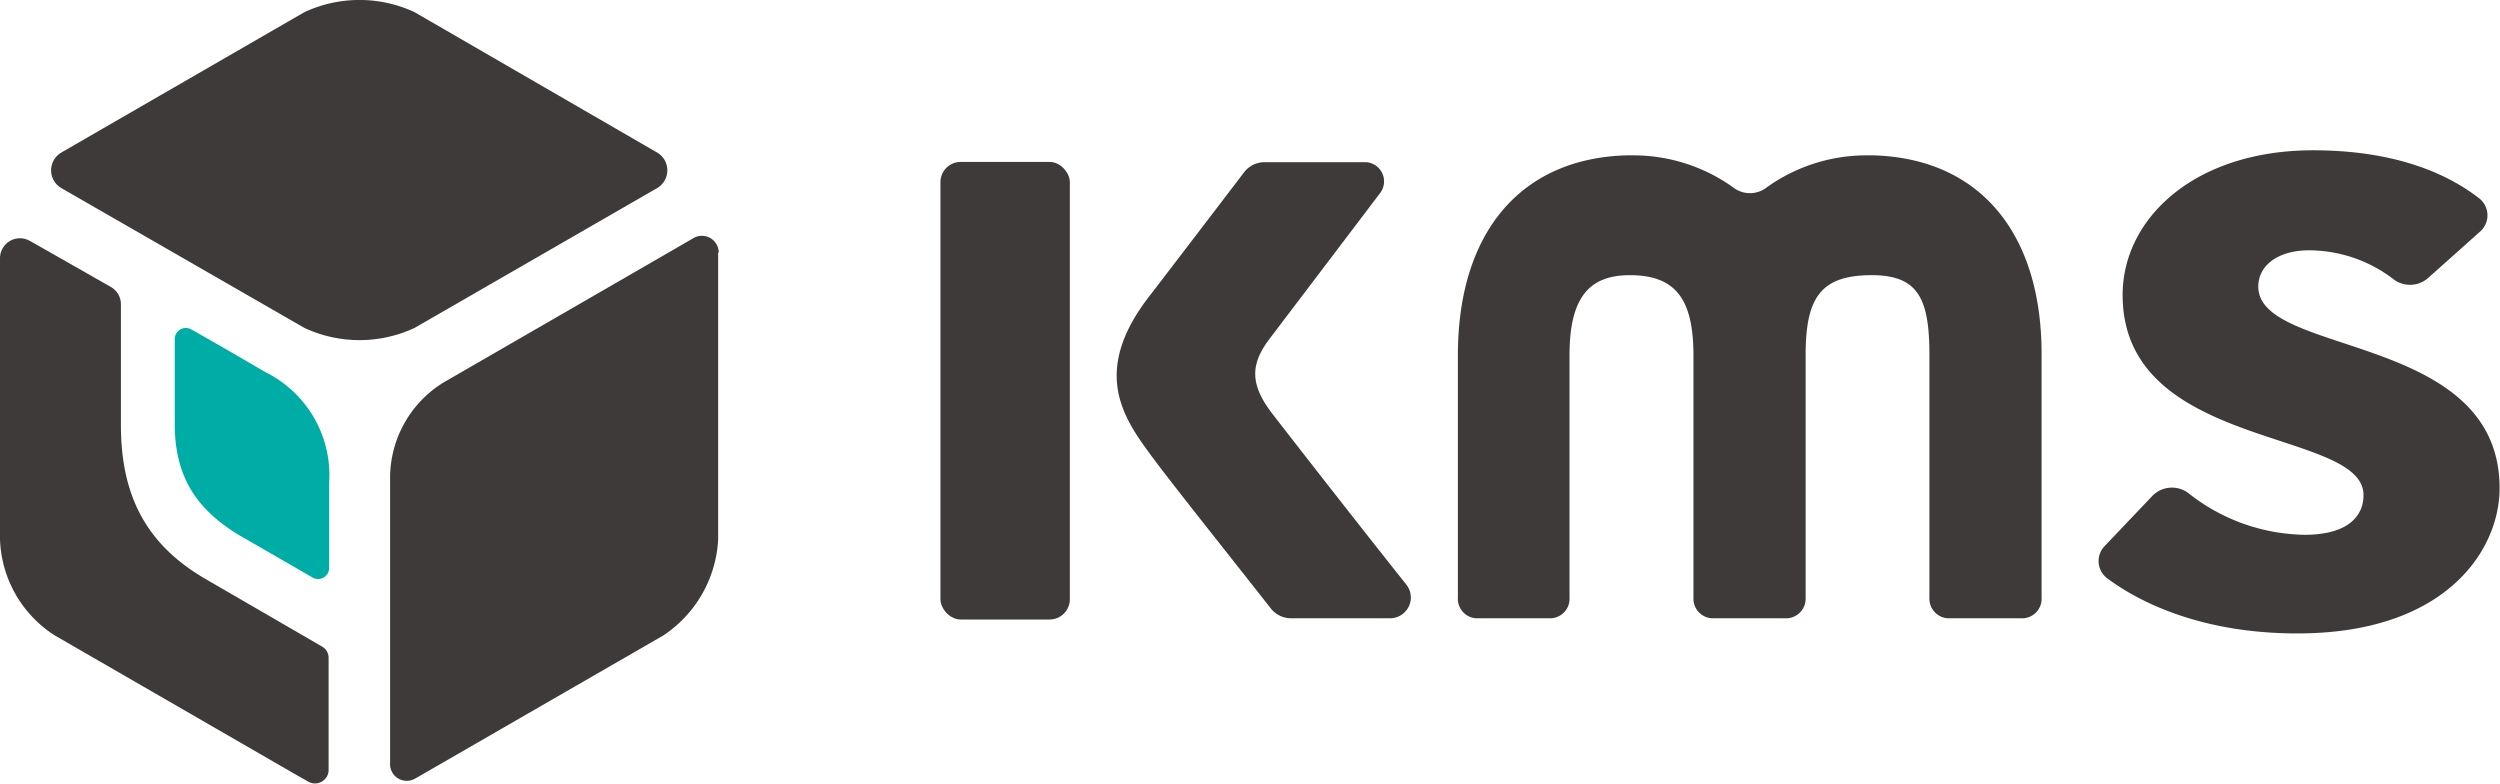 <svg xmlns="http://www.w3.org/2000/svg" viewBox="0 0 182.97 57.37"><defs><style>.cls-1{fill:#3e3a39;}.cls-2{fill:#00ada6;}</style></defs><g id="レイヤー_2" data-name="レイヤー 2"><g id="レイヤー_4" data-name="レイヤー 4"><path class="cls-1" d="M4.5,11.16a1.5,1.5,0,0,0,0,2.61l.08.05L22.28,24a9.54,9.54,0,0,0,8.06,0L48,13.82l.09-.05a1.51,1.51,0,0,0,0-2.61L48,11.11,30.34.89a9.54,9.54,0,0,0-8.06,0L4.58,11.11Z"/><path class="cls-1" d="M15,42.35c-4.39-2.56-6.15-6.2-6.15-11.23,0,0,0-6.41,0-8.86A1.46,1.46,0,0,0,8.11,21L2.35,17.72l-.15-.08A1.46,1.46,0,0,0,0,18.91v20A8.68,8.68,0,0,0,4,46.5l17.7,10.22.92.52a1,1,0,0,0,1.43-.82V48.14a.94.94,0,0,0-.48-.82Z"/><path class="cls-1" d="M52.6,18.48a1.23,1.23,0,0,0-1.84-1.06l-.51.3L32.55,27.94a8.2,8.2,0,0,0-4,7V56A1.22,1.22,0,0,0,30.35,57l.51-.29L48.56,46.5a9,9,0,0,0,4-7v-21Z"/><path class="cls-2" d="M14,24.11a.81.81,0,0,0-1.21.7v6.24c0,4.19,1.93,6.41,4.68,8.1l5.41,3.12a.81.81,0,0,0,1.21-.7V35.33a8.41,8.41,0,0,0-4.68-8.1S16,25.23,14,24.11Z"/><path class="cls-1" d="M155.35,21.59C155.35,16,160.6,11,169.29,11c5.61,0,9.53,1.49,12.11,3.48a1.58,1.58,0,0,1,.1,2.48l-3.83,3.42a2,2,0,0,1-2.45.09A10.2,10.2,0,0,0,169,18.32c-2.26,0-3.72,1.09-3.72,2.66,0,5.14,17.66,3.33,17.66,14.75,0,4.53-3.92,10.63-14.8,10.63-6.75,0-11.31-2.11-13.87-4a1.58,1.58,0,0,1-.23-2.4l3.52-3.7a2,2,0,0,1,2.59-.18,14,14,0,0,0,8.52,3.06c3.12,0,4.31-1.33,4.31-2.9C173,31.32,155.35,33,155.35,21.59Z"/><path class="cls-1" d="M137.07,11.37h-.46a12.53,12.53,0,0,0-7.3,2.34,2,2,0,0,1-2.47,0,12.56,12.56,0,0,0-7.3-2.34h-.46C111.31,11.57,106.7,17,106.7,26V43.73A1.43,1.43,0,0,0,108,45.25h5.54a1.43,1.43,0,0,0,1.33-1.52V26c0-4.18,1.4-5.86,4.41-5.86,3.3,0,4.66,1.68,4.66,5.86V43.73a1.44,1.44,0,0,0,1.33,1.52h5.55a1.44,1.44,0,0,0,1.33-1.52V26c0-4.18,1.08-5.8,4.66-5.86s4.4,1.68,4.4,5.86V43.73a1.44,1.44,0,0,0,1.33,1.52h5.55a1.43,1.43,0,0,0,1.33-1.52V26C149.45,17,144.83,11.57,137.07,11.37Z"/><path class="cls-1" d="M101.77,45.25a1.52,1.52,0,0,0,1.16-2.46C99,37.85,94.45,32,93.08,30.23c-1.58-2.09-1.61-3.56-.12-5.49L101,14.14A1.41,1.41,0,0,0,100,11.87H92.54a1.88,1.88,0,0,0-1.48.73c-2.91,3.82-5.88,7.69-6.74,8.82-4.42,5.51-2.28,8.91-.23,11.7C85.45,35,89.34,39.86,93,44.52a1.88,1.88,0,0,0,1.48.73Z"/><rect class="cls-1" x="68.83" y="11.85" width="9.47" height="33.49" rx="1.48"/></g></g></svg>